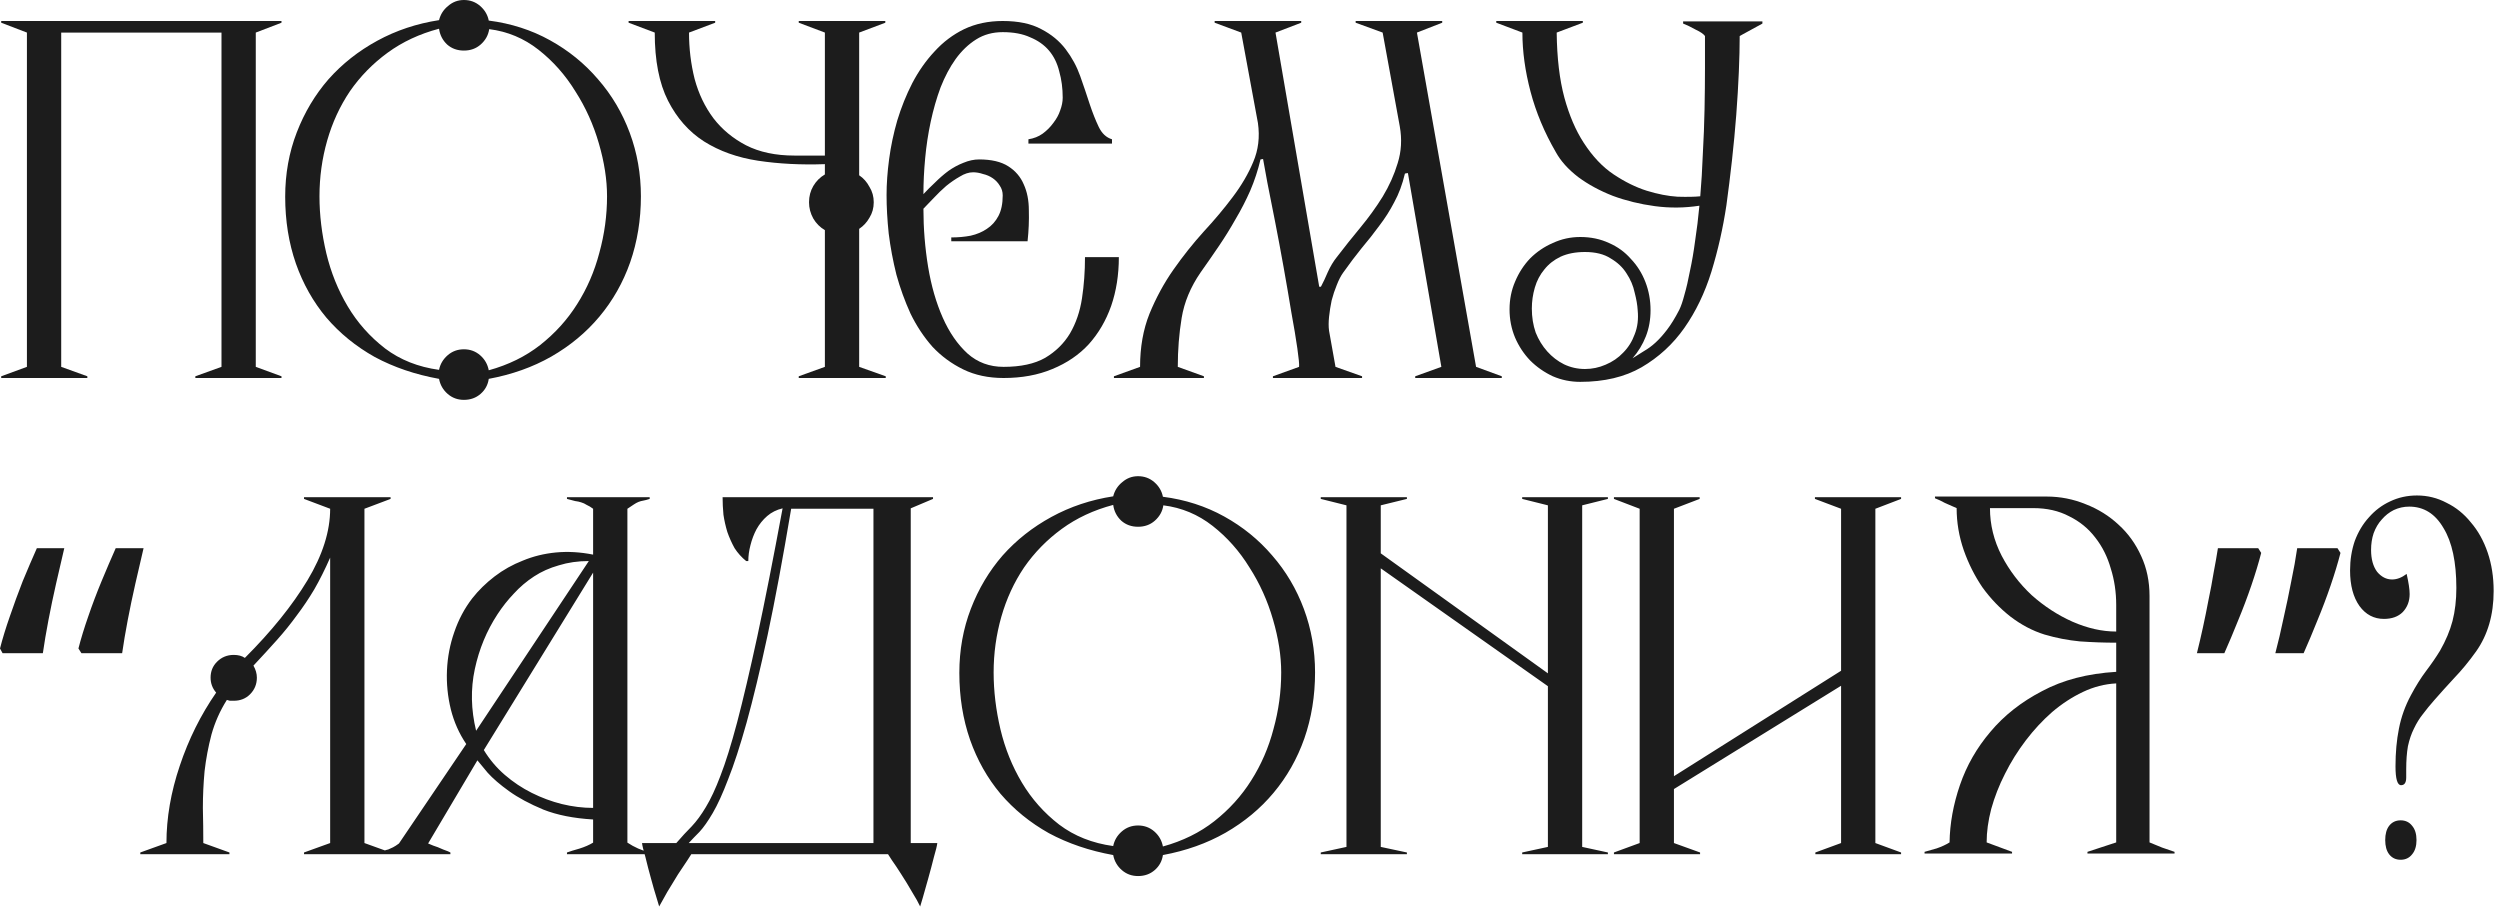 <?xml version="1.0" encoding="UTF-8"?> <svg xmlns="http://www.w3.org/2000/svg" width="315" height="115" viewBox="0 0 315 115" fill="none"><path fill-rule="evenodd" clip-rule="evenodd" d="M257.876 62.565C259.59 62.565 261.235 62.889 262.81 63.536C264.385 64.149 265.768 65.013 266.957 66.129C268.147 67.209 269.092 68.523 269.792 70.071C270.492 71.582 270.841 73.257 270.841 75.093V106.144C271.261 106.324 271.786 106.539 272.417 106.791C273.082 107.008 273.607 107.188 273.992 107.332V107.547H263.02V107.332L266.642 106.144V86.109C265.208 86.181 263.807 86.541 262.442 87.188C261.078 87.837 259.783 88.683 258.559 89.727C257.368 90.771 256.266 91.959 255.25 93.291C254.236 94.623 253.361 96.028 252.626 97.503C251.891 98.943 251.313 100.42 250.894 101.931C250.509 103.407 250.317 104.811 250.317 106.144L253.519 107.332V107.547H242.494V107.332C242.879 107.224 243.387 107.079 244.017 106.899C244.647 106.683 245.189 106.431 245.645 106.144C245.68 103.768 246.117 101.355 246.956 98.907C247.796 96.459 249.074 94.227 250.788 92.211C252.504 90.159 254.673 88.449 257.298 87.082C259.923 85.677 263.037 84.866 266.642 84.651V80.979C265.138 80.979 263.615 80.925 262.076 80.817C260.57 80.673 259.082 80.386 257.613 79.953C256.108 79.485 254.673 78.729 253.309 77.685C251.978 76.641 250.806 75.417 249.792 74.013C248.811 72.572 248.024 71.007 247.429 69.314C246.835 67.587 246.536 65.822 246.536 64.023C246.047 63.807 245.557 63.59 245.067 63.375C244.612 63.123 244.192 62.925 243.807 62.781V62.565H257.876ZM250.736 64.023C250.736 66.111 251.226 68.109 252.206 70.017C253.186 71.889 254.445 73.544 255.986 74.985C257.561 76.389 259.275 77.505 261.13 78.333C263.02 79.16 264.857 79.575 266.642 79.575V76.227C266.642 74.607 266.414 73.077 265.96 71.637C265.54 70.16 264.892 68.865 264.017 67.749C263.142 66.597 262.039 65.697 260.71 65.049C259.415 64.365 257.91 64.023 256.196 64.023H250.736Z" fill="#1C1C1C"></path><path d="M18.09 69.072C17.766 70.44 17.424 71.916 17.064 73.5C16.704 75.084 16.38 76.632 16.092 78.144C15.804 79.656 15.57 81.042 15.39 82.302H10.26L9.882 81.708C10.206 80.448 10.62 79.098 11.124 77.658C11.628 76.182 12.186 74.706 12.798 73.23C13.41 71.754 14.004 70.368 14.58 69.072H18.09ZM8.1 69.072C7.776 70.44 7.434 71.916 7.074 73.5C6.714 75.084 6.39 76.632 6.102 78.144C5.814 79.656 5.58 81.042 5.4 82.302H0.324L0 81.708C0.324 80.448 0.738 79.098 1.242 77.658C1.746 76.182 2.286 74.706 2.862 73.23C3.474 71.754 4.068 70.368 4.644 69.072H8.1ZM49.214 107.628H38.306V107.412L41.6 106.224V70.26C40.952 71.736 40.286 73.068 39.602 74.256C38.918 75.408 38.18 76.506 37.388 77.55C36.632 78.594 35.804 79.62 34.904 80.628C34.004 81.636 33.014 82.716 31.934 83.868C32.222 84.372 32.366 84.876 32.366 85.38C32.366 86.208 32.078 86.91 31.502 87.486C30.962 88.026 30.278 88.296 29.45 88.296C29.27 88.296 29.108 88.296 28.964 88.296C28.856 88.26 28.73 88.224 28.586 88.188C27.722 89.556 27.074 91.014 26.642 92.562C26.246 94.074 25.958 95.604 25.778 97.152C25.634 98.7 25.562 100.248 25.562 101.796C25.598 103.344 25.616 104.82 25.616 106.224L28.91 107.412V107.628H17.678V107.412L20.972 106.224C20.972 103.056 21.53 99.816 22.646 96.504C23.762 93.156 25.292 90.078 27.236 87.27C26.768 86.73 26.534 86.1 26.534 85.38C26.534 84.588 26.804 83.922 27.344 83.382C27.92 82.806 28.622 82.518 29.45 82.518C30.026 82.518 30.494 82.644 30.854 82.896C34.202 79.548 36.83 76.29 38.738 73.122C40.646 69.954 41.6 66.948 41.6 64.104L38.306 62.862V62.646H49.214V62.862L45.92 64.104V106.224L49.214 107.412V107.628ZM81.86 107.628H71.438V107.412C71.834 107.268 72.356 107.106 73.004 106.926C73.688 106.71 74.264 106.458 74.732 106.17V103.254C72.284 103.11 70.196 102.696 68.468 102.012C66.74 101.292 65.3 100.518 64.148 99.69C62.996 98.862 62.096 98.088 61.448 97.368C60.836 96.612 60.404 96.09 60.152 95.802L53.942 106.278C54.014 106.314 54.23 106.404 54.59 106.548C54.95 106.656 55.364 106.818 55.832 107.034C56.336 107.214 56.642 107.34 56.75 107.412V107.628H47.624V107.412C47.912 107.304 48.164 107.232 48.38 107.196C48.56 107.124 48.74 107.07 48.92 107.034C49.1 106.962 49.298 106.872 49.514 106.764C49.73 106.656 49.982 106.494 50.27 106.278L58.748 93.75C57.848 92.418 57.2 90.96 56.804 89.376C56.408 87.756 56.246 86.118 56.318 84.462C56.39 82.806 56.696 81.204 57.236 79.656C57.776 78.072 58.532 76.65 59.504 75.39C60.296 74.382 61.232 73.464 62.312 72.636C63.392 71.808 64.58 71.142 65.876 70.638C67.172 70.098 68.558 69.756 70.034 69.612C71.546 69.468 73.112 69.558 74.732 69.882V64.104C74.444 63.888 74.174 63.726 73.922 63.618C73.706 63.474 73.472 63.366 73.22 63.294C73.004 63.222 72.752 63.168 72.464 63.132C72.176 63.06 71.834 62.97 71.438 62.862V62.646H81.86V62.862C81.536 62.97 81.266 63.042 81.05 63.078C80.834 63.114 80.636 63.168 80.456 63.24C80.276 63.312 80.078 63.42 79.862 63.564C79.682 63.672 79.412 63.852 79.052 64.104V106.17C79.916 106.746 80.852 107.16 81.86 107.412V107.628ZM74.192 70.692C72.824 70.692 71.564 70.872 70.412 71.232C69.26 71.556 68.216 72.024 67.28 72.636C66.344 73.248 65.498 73.968 64.742 74.796C63.986 75.588 63.302 76.452 62.69 77.388C61.322 79.476 60.368 81.78 59.828 84.3C59.288 86.82 59.342 89.412 59.99 92.076L74.192 70.692ZM74.732 72.15L60.962 94.506C61.682 95.694 62.564 96.738 63.608 97.638C64.652 98.538 65.786 99.294 67.01 99.906C68.234 100.518 69.494 100.986 70.79 101.31C72.122 101.634 73.436 101.796 74.732 101.796V72.15ZM118.101 106.224C118.065 106.548 117.921 107.142 117.669 108.006C117.453 108.87 117.219 109.752 116.967 110.652C116.715 111.588 116.481 112.416 116.265 113.136C116.049 113.856 115.941 114.216 115.941 114.216C115.725 113.748 115.383 113.136 114.915 112.38C114.483 111.624 114.033 110.886 113.565 110.166C113.133 109.482 112.737 108.888 112.377 108.384C112.053 107.88 111.891 107.628 111.891 107.628H87.105C87.105 107.628 86.943 107.88 86.619 108.384C86.295 108.888 85.899 109.482 85.431 110.166C84.999 110.886 84.549 111.624 84.081 112.38C83.649 113.136 83.307 113.748 83.055 114.216C83.055 114.216 82.947 113.856 82.731 113.136C82.515 112.452 82.281 111.642 82.029 110.706C81.777 109.806 81.543 108.906 81.327 108.006C81.075 107.142 80.931 106.548 80.895 106.224H85.215C85.899 105.432 86.547 104.73 87.159 104.118C87.771 103.47 88.365 102.66 88.941 101.688C89.553 100.68 90.165 99.366 90.777 97.746C91.425 96.09 92.127 93.84 92.883 90.996C93.639 88.116 94.485 84.516 95.421 80.196C96.357 75.84 97.419 70.458 98.607 64.05C97.851 64.23 97.203 64.554 96.663 65.022C96.123 65.49 95.673 66.048 95.313 66.696C94.989 67.308 94.737 67.974 94.557 68.694C94.377 69.378 94.287 70.044 94.287 70.692H94.017C93.441 70.224 92.955 69.684 92.559 69.072C92.199 68.424 91.893 67.74 91.641 67.02C91.425 66.3 91.263 65.58 91.155 64.86C91.083 64.104 91.047 63.366 91.047 62.646H117.561V62.862L114.753 64.05V106.224H118.101ZM110.055 106.224V64.104H99.687C98.643 70.332 97.653 75.642 96.717 80.034C95.781 84.39 94.899 88.062 94.071 91.05C93.243 94.002 92.469 96.378 91.749 98.178C91.065 99.978 90.417 101.4 89.805 102.444C89.193 103.488 88.635 104.28 88.131 104.82C87.627 105.324 87.177 105.792 86.781 106.224H110.055ZM165.697 84.732C165.697 87.684 165.247 90.456 164.347 93.048C163.447 95.604 162.151 97.89 160.459 99.906C158.803 101.886 156.787 103.56 154.411 104.928C152.071 106.26 149.443 107.196 146.527 107.736C146.419 108.492 146.077 109.122 145.501 109.626C144.925 110.13 144.223 110.382 143.395 110.382C142.603 110.382 141.919 110.13 141.343 109.626C140.767 109.122 140.407 108.492 140.263 107.736C137.275 107.196 134.575 106.278 132.163 104.982C129.787 103.65 127.753 101.994 126.061 100.014C124.405 98.034 123.127 95.766 122.227 93.21C121.327 90.618 120.877 87.81 120.877 84.786C120.877 81.906 121.363 79.206 122.335 76.686C123.307 74.166 124.639 71.934 126.331 69.99C128.059 68.046 130.111 66.426 132.487 65.13C134.863 63.834 137.455 62.97 140.263 62.538C140.443 61.818 140.821 61.224 141.397 60.756C141.973 60.252 142.639 60 143.395 60C144.187 60 144.871 60.252 145.447 60.756C146.023 61.26 146.383 61.872 146.527 62.592C149.335 62.952 151.909 63.78 154.249 65.076C156.589 66.372 158.605 68.01 160.297 69.99C162.025 71.97 163.357 74.22 164.293 76.74C165.229 79.26 165.697 81.924 165.697 84.732ZM161.431 84.732C161.431 82.644 161.089 80.43 160.405 78.09C159.721 75.714 158.731 73.518 157.435 71.502C156.175 69.45 154.627 67.704 152.791 66.264C150.955 64.824 148.885 63.96 146.581 63.672C146.473 64.428 146.113 65.076 145.501 65.616C144.925 66.12 144.223 66.372 143.395 66.372C142.567 66.372 141.865 66.12 141.289 65.616C140.713 65.076 140.371 64.41 140.263 63.618C137.815 64.266 135.655 65.274 133.783 66.642C131.911 68.01 130.327 69.63 129.031 71.502C127.771 73.374 126.817 75.444 126.169 77.712C125.521 79.98 125.197 82.32 125.197 84.732C125.197 87.072 125.485 89.466 126.061 91.914C126.637 94.326 127.537 96.558 128.761 98.61C129.985 100.662 131.551 102.426 133.459 103.902C135.367 105.342 137.635 106.242 140.263 106.602C140.407 105.882 140.767 105.27 141.343 104.766C141.919 104.262 142.603 104.01 143.395 104.01C144.187 104.01 144.871 104.262 145.447 104.766C146.023 105.27 146.383 105.9 146.527 106.656C149.011 105.972 151.171 104.91 153.007 103.47C154.879 101.994 156.427 100.284 157.651 98.34C158.911 96.36 159.847 94.2 160.459 91.86C161.107 89.52 161.431 87.144 161.431 84.732ZM202.595 107.628H191.795V107.412L195.035 106.71V86.46L173.975 71.61V106.71L177.269 107.412V107.628H166.415V107.412L169.655 106.71V63.672L166.415 62.862V62.646H177.269V62.862L173.975 63.672V69.72L195.035 84.84V63.672L191.795 62.862V62.646H202.595V62.862L199.355 63.672V106.71L202.595 107.412V107.628ZM239.536 107.628H228.736V107.412L231.976 106.224V86.406L210.916 99.42V106.224L214.21 107.412V107.628H203.356V107.412L206.596 106.224V64.104L203.356 62.862V62.646H214.156V62.862L210.916 64.104V97.8L231.976 84.516V64.104L228.682 62.862V62.646H239.536V62.862L236.296 64.104V106.224L239.536 107.412V107.628ZM294.901 69.666C294.577 70.926 294.163 72.294 293.659 73.77C293.155 75.246 292.597 76.722 291.985 78.198C291.409 79.638 290.833 81.006 290.257 82.302H286.693C287.053 80.934 287.395 79.476 287.719 77.928C288.079 76.344 288.403 74.796 288.691 73.284C289.015 71.736 289.267 70.332 289.447 69.072H294.523L294.901 69.666ZM284.911 69.666C284.587 70.926 284.173 72.294 283.669 73.77C283.165 75.246 282.607 76.722 281.995 78.198C281.419 79.638 280.843 81.006 280.267 82.302H276.811C277.063 81.294 277.315 80.214 277.567 79.062C277.819 77.91 278.053 76.758 278.269 75.606C278.521 74.418 278.737 73.266 278.917 72.15C279.133 71.034 279.313 70.008 279.457 69.072H284.533L284.911 69.666ZM314.199 74.472C314.199 77.46 313.461 79.998 311.985 82.086C311.085 83.346 310.167 84.462 309.231 85.434C308.331 86.406 307.503 87.324 306.747 88.188C306.207 88.8 305.721 89.394 305.289 89.97C304.857 90.51 304.479 91.122 304.155 91.806C303.831 92.454 303.579 93.192 303.399 94.02C303.255 94.848 303.183 95.82 303.183 96.936V97.962C303.183 98.61 302.967 98.934 302.535 98.934C302.067 98.934 301.833 98.142 301.833 96.558C301.833 94.83 301.977 93.246 302.265 91.806C302.553 90.33 303.057 88.926 303.777 87.594C304.389 86.442 305.019 85.434 305.667 84.57C306.351 83.67 306.945 82.806 307.449 81.978C308.169 80.718 308.691 79.476 309.015 78.252C309.339 76.992 309.501 75.606 309.501 74.094C309.501 70.818 308.961 68.298 307.881 66.534C306.837 64.734 305.397 63.834 303.561 63.834C302.877 63.834 302.229 63.978 301.617 64.266C301.041 64.554 300.537 64.95 300.105 65.454C299.673 65.922 299.331 66.498 299.079 67.182C298.863 67.83 298.755 68.532 298.755 69.288C298.755 70.44 299.007 71.358 299.511 72.042C300.051 72.69 300.681 73.014 301.401 73.014C302.013 73.014 302.625 72.78 303.237 72.312C303.489 73.428 303.615 74.274 303.615 74.85C303.615 75.75 303.327 76.506 302.751 77.118C302.175 77.694 301.383 77.982 300.375 77.982C299.115 77.982 298.089 77.442 297.297 76.362C296.505 75.246 296.109 73.752 296.109 71.88C296.109 70.548 296.307 69.306 296.703 68.154C297.135 67.002 297.729 66.012 298.485 65.184C299.241 64.32 300.123 63.654 301.131 63.186C302.175 62.682 303.309 62.43 304.533 62.43C305.865 62.43 307.107 62.736 308.259 63.348C309.447 63.924 310.473 64.752 311.337 65.832C312.237 66.876 312.939 68.136 313.443 69.612C313.947 71.088 314.199 72.708 314.199 74.472ZM304.479 105.846C304.479 106.602 304.299 107.196 303.939 107.628C303.579 108.096 303.093 108.33 302.481 108.33C301.869 108.33 301.383 108.096 301.023 107.628C300.699 107.196 300.537 106.602 300.537 105.846C300.537 105.09 300.699 104.496 301.023 104.064C301.383 103.596 301.869 103.362 302.481 103.362C303.093 103.362 303.579 103.596 303.939 104.064C304.299 104.496 304.479 105.09 304.479 105.846Z" fill="#1C1C1C"></path><path d="M24.614 47.628H35.468V47.412L32.228 46.224V4.104L35.468 2.862V2.646H0.152V2.862L3.392 4.104V46.224L0.152 47.412V47.628H11.006V47.412L7.712 46.224V4.104H27.908V46.224L24.614 47.412V47.628Z" fill="#1C1C1C"></path><path d="M100.641 47.628H111.603V47.412L108.255 46.224V28.836C108.795 28.476 109.227 28.008 109.551 27.432C109.911 26.856 110.091 26.208 110.091 25.488C110.091 24.768 109.911 24.12 109.551 23.544C109.227 22.932 108.795 22.446 108.255 22.086V4.104L111.549 2.862V2.646H100.641V2.862L103.935 4.104V19.602H100.101C97.725 19.602 95.691 19.17 93.999 18.306C92.343 17.442 90.975 16.308 89.895 14.904C88.815 13.464 88.023 11.808 87.519 9.936C87.051 8.064 86.817 6.12 86.817 4.104L90.111 2.862V2.646H79.203V2.862L82.497 4.104C82.497 7.632 83.055 10.494 84.171 12.69C85.287 14.886 86.799 16.596 88.707 17.82C90.651 19.044 92.919 19.854 95.511 20.25C98.139 20.646 100.947 20.79 103.935 20.682V21.978C103.323 22.338 102.837 22.824 102.477 23.436C102.117 24.048 101.937 24.732 101.937 25.488C101.937 26.208 102.117 26.892 102.477 27.54C102.837 28.152 103.323 28.638 103.935 28.998V46.224L100.641 47.412V47.628Z" fill="#1C1C1C"></path><path d="M140.003 38.556C140.651 36.684 140.975 34.632 140.975 32.4H136.709C136.709 34.2 136.583 35.928 136.331 37.584C136.079 39.24 135.575 40.716 134.819 42.012C134.063 43.272 133.019 44.298 131.687 45.09C130.355 45.846 128.609 46.224 126.449 46.224C124.685 46.224 123.173 45.666 121.913 44.55C120.653 43.398 119.609 41.886 118.781 40.014C117.953 38.142 117.341 36.018 116.945 33.642C116.549 31.23 116.351 28.782 116.351 26.298C116.711 25.938 117.143 25.488 117.647 24.948C118.151 24.408 118.673 23.904 119.213 23.436C119.789 22.968 120.365 22.572 120.941 22.248C121.517 21.888 122.075 21.708 122.615 21.708C123.011 21.708 123.425 21.78 123.857 21.924C124.325 22.032 124.739 22.212 125.099 22.464C125.459 22.716 125.747 23.022 125.963 23.382C126.215 23.742 126.341 24.156 126.341 24.624C126.341 25.668 126.161 26.532 125.801 27.216C125.441 27.9 124.955 28.44 124.343 28.836C123.767 29.232 123.083 29.52 122.291 29.7C121.535 29.844 120.725 29.916 119.861 29.916V30.402H129.473C129.617 29.07 129.671 27.774 129.635 26.514C129.635 25.254 129.419 24.156 128.987 23.22C128.591 22.284 127.943 21.528 127.043 20.952C126.143 20.376 124.919 20.088 123.371 20.088C122.723 20.088 122.057 20.232 121.373 20.52C120.725 20.772 120.095 21.114 119.483 21.546C118.907 21.978 118.349 22.464 117.809 23.004C117.269 23.508 116.783 23.994 116.351 24.462C116.351 23.022 116.423 21.528 116.567 19.98C116.711 18.396 116.945 16.848 117.269 15.336C117.593 13.824 118.007 12.384 118.511 11.016C119.051 9.648 119.681 8.46 120.401 7.452C121.157 6.408 122.021 5.58 122.993 4.968C123.965 4.356 125.081 4.05 126.341 4.05C127.709 4.05 128.861 4.266 129.797 4.698C130.769 5.094 131.561 5.652 132.173 6.372C132.785 7.092 133.217 7.974 133.469 9.018C133.757 10.026 133.901 11.124 133.901 12.312C133.901 12.816 133.793 13.356 133.577 13.932C133.397 14.472 133.109 14.994 132.713 15.498C132.353 16.002 131.903 16.452 131.363 16.848C130.859 17.208 130.265 17.442 129.581 17.55V18.09H140.111V17.55C139.391 17.334 138.833 16.812 138.437 15.984C138.041 15.156 137.663 14.202 137.303 13.122C136.943 12.006 136.547 10.836 136.115 9.612C135.683 8.388 135.071 7.254 134.279 6.21C133.487 5.166 132.461 4.32 131.201 3.672C129.941 2.988 128.321 2.646 126.341 2.646C124.541 2.646 122.921 2.988 121.481 3.672C120.077 4.356 118.835 5.292 117.755 6.48C116.675 7.632 115.739 8.964 114.947 10.476C114.191 11.952 113.561 13.518 113.057 15.174C112.589 16.794 112.247 18.414 112.031 20.034C111.815 21.654 111.707 23.166 111.707 24.57C111.707 26.082 111.797 27.702 111.977 29.43C112.193 31.158 112.517 32.886 112.949 34.614C113.417 36.306 114.011 37.944 114.731 39.528C115.487 41.076 116.405 42.462 117.485 43.686C118.601 44.874 119.897 45.828 121.373 46.548C122.849 47.268 124.541 47.628 126.449 47.628C128.753 47.628 130.805 47.25 132.605 46.494C134.441 45.738 135.971 44.694 137.195 43.362C138.419 41.994 139.355 40.392 140.003 38.556Z" fill="#1C1C1C"></path><path d="M178.317 47.628H189.225V47.412L185.985 46.224L178.533 4.104L181.719 2.862V2.646H170.811V2.862L174.213 4.104L176.373 15.93C176.661 17.55 176.571 19.098 176.103 20.574C175.671 22.014 175.041 23.418 174.213 24.786C173.385 26.118 172.449 27.414 171.405 28.674C170.361 29.934 169.371 31.176 168.435 32.4C168.003 32.94 167.625 33.57 167.301 34.29C167.013 34.974 166.725 35.586 166.437 36.126H166.221L160.713 4.104L163.953 2.862V2.646H153.045V2.862L156.393 4.104L158.499 15.498C158.751 17.262 158.553 18.9 157.905 20.412C157.293 21.888 156.429 23.364 155.313 24.84C154.233 26.28 153.009 27.738 151.641 29.214C150.309 30.69 149.049 32.274 147.861 33.966C146.673 35.658 145.665 37.512 144.837 39.528C144.045 41.508 143.649 43.74 143.649 46.224L140.355 47.412V47.628H151.695V47.412L148.401 46.224C148.401 44.1 148.563 42.048 148.887 40.068C149.211 38.088 150.003 36.18 151.263 34.344C152.055 33.228 152.829 32.112 153.585 30.996C154.341 29.88 155.043 28.746 155.691 27.594C156.375 26.442 156.987 25.254 157.527 24.03C158.067 22.77 158.499 21.456 158.823 20.088L159.147 20.034C159.255 20.574 159.435 21.564 159.687 23.004C159.975 24.408 160.299 26.046 160.659 27.918C161.019 29.754 161.379 31.68 161.739 33.696C162.099 35.712 162.423 37.602 162.711 39.366C163.035 41.13 163.287 42.642 163.467 43.902C163.647 45.162 163.719 45.936 163.683 46.224L160.389 47.412V47.628H171.621V47.412L168.273 46.224L167.463 41.688C167.391 41.184 167.391 40.59 167.463 39.906C167.535 39.222 167.643 38.538 167.787 37.854C167.967 37.17 168.183 36.522 168.435 35.91C168.687 35.262 168.957 34.74 169.245 34.344C170.037 33.228 170.811 32.202 171.567 31.266C172.359 30.33 173.097 29.394 173.781 28.458C174.501 27.522 175.131 26.532 175.671 25.488C176.247 24.444 176.697 23.238 177.021 21.87L177.291 21.816H177.399L181.611 46.224L178.317 47.412V47.628Z" fill="#1C1C1C"></path><path fill-rule="evenodd" clip-rule="evenodd" d="M80.754 24.732C80.754 27.684 80.303 30.456 79.403 33.048C78.504 35.604 77.207 37.89 75.516 39.906C73.859 41.886 71.844 43.56 69.468 44.928C67.127 46.26 64.499 47.196 61.584 47.736C61.475 48.492 61.133 49.122 60.557 49.626C59.981 50.13 59.279 50.382 58.452 50.382C57.66 50.382 56.975 50.13 56.4 49.626C55.824 49.122 55.464 48.492 55.319 47.736C52.331 47.196 49.632 46.278 47.219 44.982C44.843 43.65 42.809 41.994 41.117 40.014C39.462 38.034 38.184 35.766 37.283 33.21C36.383 30.618 35.934 27.81 35.934 24.786C35.934 21.906 36.419 19.206 37.392 16.686C38.364 14.166 39.696 11.934 41.388 9.99C43.115 8.046 45.167 6.426 47.544 5.13C49.919 3.834 52.511 2.97 55.319 2.538C55.499 1.818 55.877 1.224 56.453 0.756C57.029 0.252 57.696 0 58.452 0C59.243 0 59.928 0.252 60.504 0.756C61.08 1.26 61.44 1.872 61.584 2.592C64.391 2.952 66.966 3.78 69.305 5.076C71.645 6.372 73.662 8.01 75.353 9.99C77.082 11.97 78.413 14.22 79.35 16.74C80.285 19.26 80.754 21.924 80.754 24.732ZM75.462 18.09C76.145 20.43 76.487 22.644 76.487 24.732C76.487 27.144 76.163 29.52 75.516 31.86C74.903 34.2 73.968 36.36 72.707 38.34C71.484 40.284 69.936 41.994 68.064 43.47C66.228 44.91 64.067 45.972 61.584 46.656C61.44 45.9 61.08 45.27 60.504 44.766C59.928 44.262 59.243 44.01 58.452 44.01C57.66 44.01 56.975 44.262 56.4 44.766C55.824 45.27 55.464 45.882 55.319 46.602C52.691 46.242 50.423 45.342 48.516 43.902C46.608 42.426 45.041 40.662 43.818 38.61C42.593 36.558 41.694 34.326 41.117 31.914C40.541 29.466 40.254 27.072 40.254 24.732C40.254 22.32 40.578 19.98 41.225 17.712C41.873 15.444 42.828 13.374 44.087 11.502C45.383 9.63 46.968 8.01 48.84 6.642C50.712 5.274 52.871 4.266 55.319 3.618C55.428 4.41 55.77 5.076 56.346 5.616C56.922 6.12 57.623 6.372 58.452 6.372C59.279 6.372 59.981 6.12 60.557 5.616C61.169 5.076 61.529 4.428 61.638 3.672C63.941 3.96 66.011 4.824 67.847 6.264C69.683 7.704 71.231 9.45 72.492 11.502C73.787 13.518 74.778 15.714 75.462 18.09Z" fill="#1C1C1C"></path><path fill-rule="evenodd" clip-rule="evenodd" d="M222.063 2.97L219.201 4.536C219.201 5.868 219.165 7.38 219.093 9.072C219.021 10.764 218.913 12.564 218.769 14.472C218.625 16.344 218.445 18.252 218.229 20.196C218.013 22.14 217.779 24.03 217.527 25.866C217.095 28.746 216.465 31.536 215.637 34.236C214.809 36.9 213.675 39.258 212.235 41.31C210.795 43.362 208.995 45.018 206.835 46.278C204.711 47.502 202.137 48.114 199.113 48.114C197.889 48.114 196.737 47.88 195.657 47.412C194.577 46.908 193.623 46.242 192.795 45.414C192.003 44.586 191.373 43.632 190.905 42.552C190.437 41.436 190.203 40.248 190.203 38.988C190.203 37.728 190.437 36.558 190.905 35.478C191.373 34.362 192.003 33.39 192.795 32.562C193.623 31.734 194.577 31.086 195.657 30.618C196.737 30.114 197.889 29.862 199.113 29.862C200.445 29.862 201.651 30.114 202.731 30.618C203.811 31.086 204.729 31.752 205.485 32.616C206.277 33.444 206.889 34.416 207.321 35.532C207.753 36.648 207.969 37.836 207.969 39.096C207.969 40.284 207.771 41.382 207.375 42.39C206.979 43.398 206.421 44.316 205.701 45.144C206.205 44.82 206.691 44.514 207.159 44.226C207.663 43.938 208.149 43.578 208.617 43.146C209.085 42.714 209.553 42.192 210.021 41.58C210.525 40.932 211.047 40.086 211.587 39.042C211.803 38.61 212.019 37.98 212.235 37.152C212.487 36.288 212.721 35.28 212.937 34.128C213.189 32.976 213.405 31.716 213.585 30.348C213.801 28.944 213.981 27.468 214.125 25.92C212.253 26.208 210.381 26.226 208.509 25.974C206.637 25.722 204.873 25.29 203.217 24.678C201.561 24.03 200.103 23.238 198.843 22.302C197.583 21.33 196.647 20.286 196.035 19.17C194.595 16.686 193.533 14.148 192.849 11.556C192.165 8.964 191.823 6.48 191.823 4.104L188.529 2.862V2.646H199.437V2.862L196.143 4.104C196.179 7.308 196.503 10.044 197.115 12.312C197.727 14.544 198.537 16.434 199.545 17.982C200.661 19.71 201.921 21.042 203.325 21.978C204.729 22.914 206.115 23.598 207.483 24.03C208.887 24.462 210.183 24.714 211.371 24.786C212.595 24.822 213.549 24.804 214.233 24.732C214.377 23.076 214.485 21.294 214.557 19.386C214.665 17.478 214.737 15.606 214.773 13.77C214.809 11.934 214.827 10.224 214.827 8.64V4.536C214.647 4.284 214.251 4.014 213.639 3.726C213.063 3.402 212.541 3.15 212.073 2.97V2.7H222.063V2.97ZM205.971 36.882C206.187 37.71 206.313 38.448 206.349 39.096C206.457 40.212 206.331 41.22 205.971 42.12C205.647 43.02 205.161 43.794 204.513 44.442C203.901 45.09 203.163 45.594 202.299 45.954C201.471 46.314 200.607 46.494 199.707 46.494C198.771 46.494 197.889 46.296 197.061 45.9C196.269 45.504 195.567 44.964 194.955 44.28C194.343 43.596 193.857 42.804 193.497 41.904C193.173 40.968 193.011 39.96 193.011 38.88C193.011 37.98 193.137 37.098 193.389 36.234C193.641 35.37 194.037 34.614 194.577 33.966C195.117 33.282 195.801 32.742 196.629 32.346C197.493 31.95 198.519 31.752 199.707 31.752C201.039 31.752 202.119 32.022 202.947 32.562C203.811 33.066 204.477 33.696 204.945 34.452C205.449 35.208 205.791 36.018 205.971 36.882Z" fill="#1C1C1C"></path></svg> 